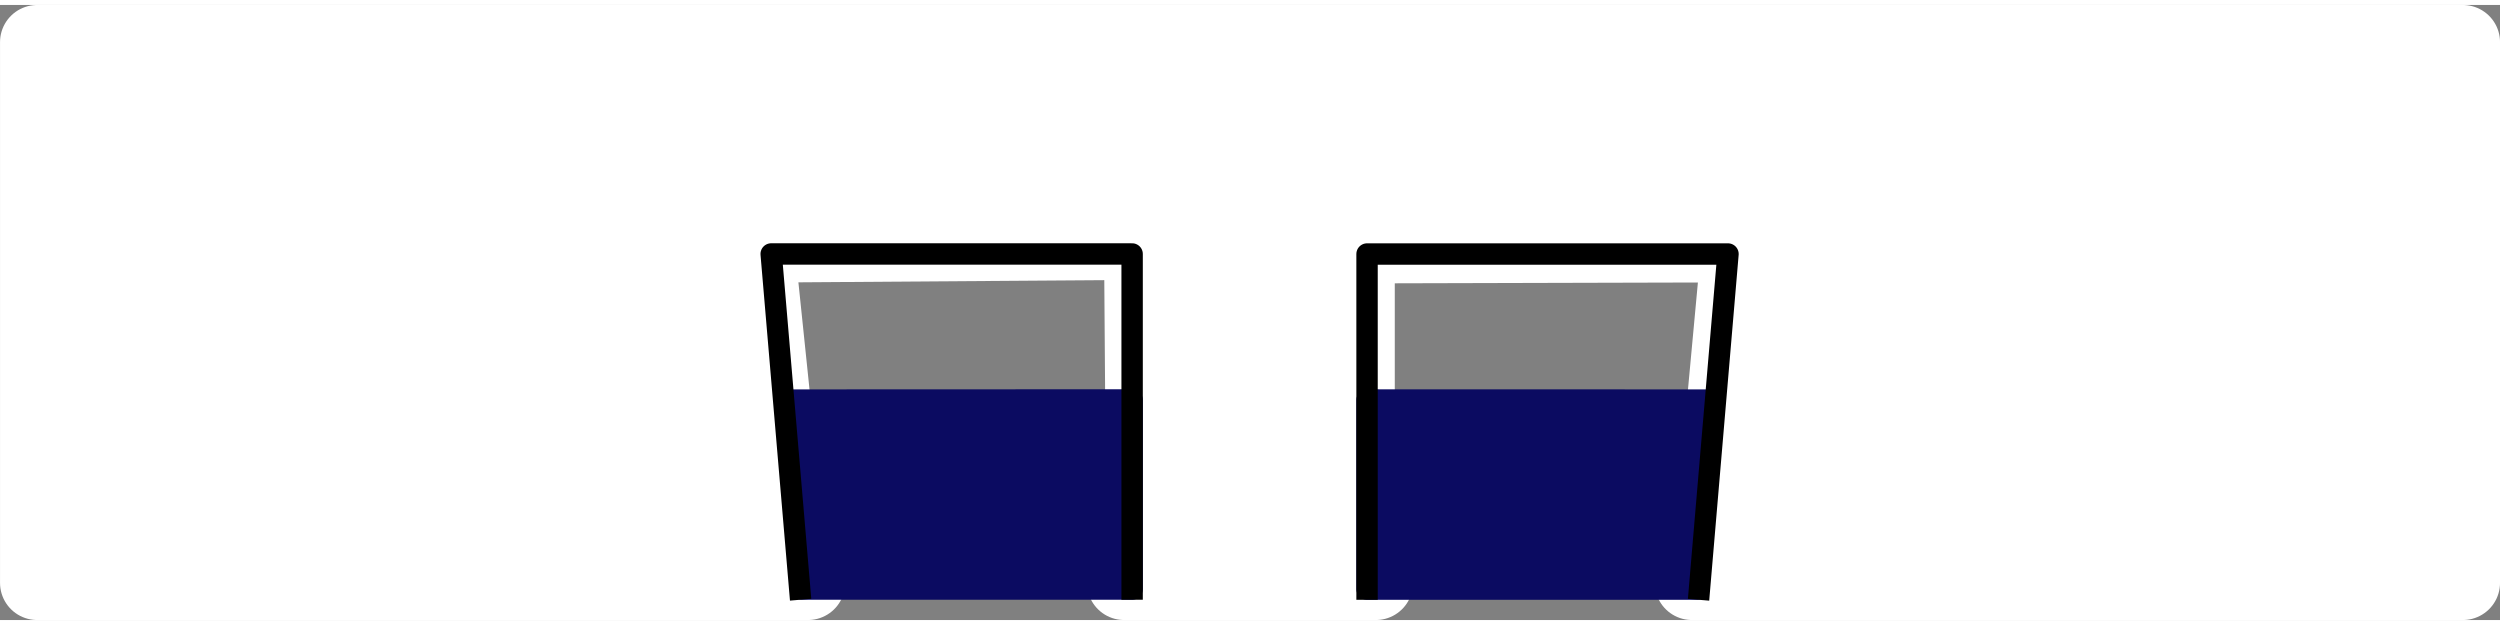 <?xml version="1.0" encoding="UTF-8"?>
<!DOCTYPE svg PUBLIC "-//W3C//DTD SVG 1.1//EN" "http://www.w3.org/Graphics/SVG/1.1/DTD/svg11.dtd">
<!-- Creator: CorelDRAW -->
<svg xmlns="http://www.w3.org/2000/svg" xml:space="preserve" width="100px" height="25px" style="shape-rendering:geometricPrecision; text-rendering:geometricPrecision; image-rendering:optimizeQuality; fill-rule:evenodd; clip-rule:evenodd"
viewBox="0 0 54.135 13.319"
 xmlns:xlink="http://www.w3.org/1999/xlink">
 <rect x="0" y="0" width="54.135" height="13.319" fill="#808080" stroke="none"/>
 <defs>
  <style type="text/css">
   <![CDATA[
    .str2 {stroke:black;stroke-width:0.463;stroke-linecap:square;stroke-linejoin:round}
    .str1 {stroke:#0B0B61;stroke-width:0.463;stroke-linecap:square;stroke-linejoin:round}
    .str0 {stroke:white;stroke-width:1.609;stroke-linecap:square;stroke-linejoin:round}
    .fil2 {fill:none;fill-rule:nonzero}
    .fil1 {fill:#0B0B61;fill-rule:nonzero}
    .fil0 {fill:white;fill-rule:nonzero}
   ]]>
  </style>
 </defs>
 <g id="Capa_x0020_1">
  <g id="_61386072">
   <polygon id="rect2784" class="fil0 str0" points="0.805,0.805 0.805,12.514 17.497,12.514 16.911,10.163 16.397,5.208 24.711,5.149 24.752,10.722 24.342,12.514 29.793,12.514 29.398,10.129 29.398,5.225 37.649,5.203 37.333,8.608 37.216,9.654 36.637,12.514 53.331,12.514 53.331,0.805 "/>
   <polygon id="rect2784_0" class="fil1 str1" points="24.515,12.648 24.515,8.553 17.02,8.556 17.367,12.648 "/>
   <polygon id="rect2784_1" class="fil2" points="24.515,8.553 24.515,5.392 16.699,5.392 16.968,8.556 "/>
   <polygon id="rect2784_2" class="fil1 str1" points="29.602,12.649 29.602,8.554 37.096,8.556 36.749,12.649 "/>
   <polygon id="rect2784_3" class="fil2" points="29.602,8.554 29.602,5.393 37.418,5.393 37.148,8.556 "/>
   <polyline id="rect2784_4" class="fil2 str2" points="24.515,12.648 24.515,5.392 16.699,5.392 17.317,12.648 "/>
   <polyline id="rect2784_5" class="fil2 str2" points="29.602,12.649 29.602,5.393 37.418,5.393 36.8,12.649 "/>
  </g>
 </g>
</svg>
